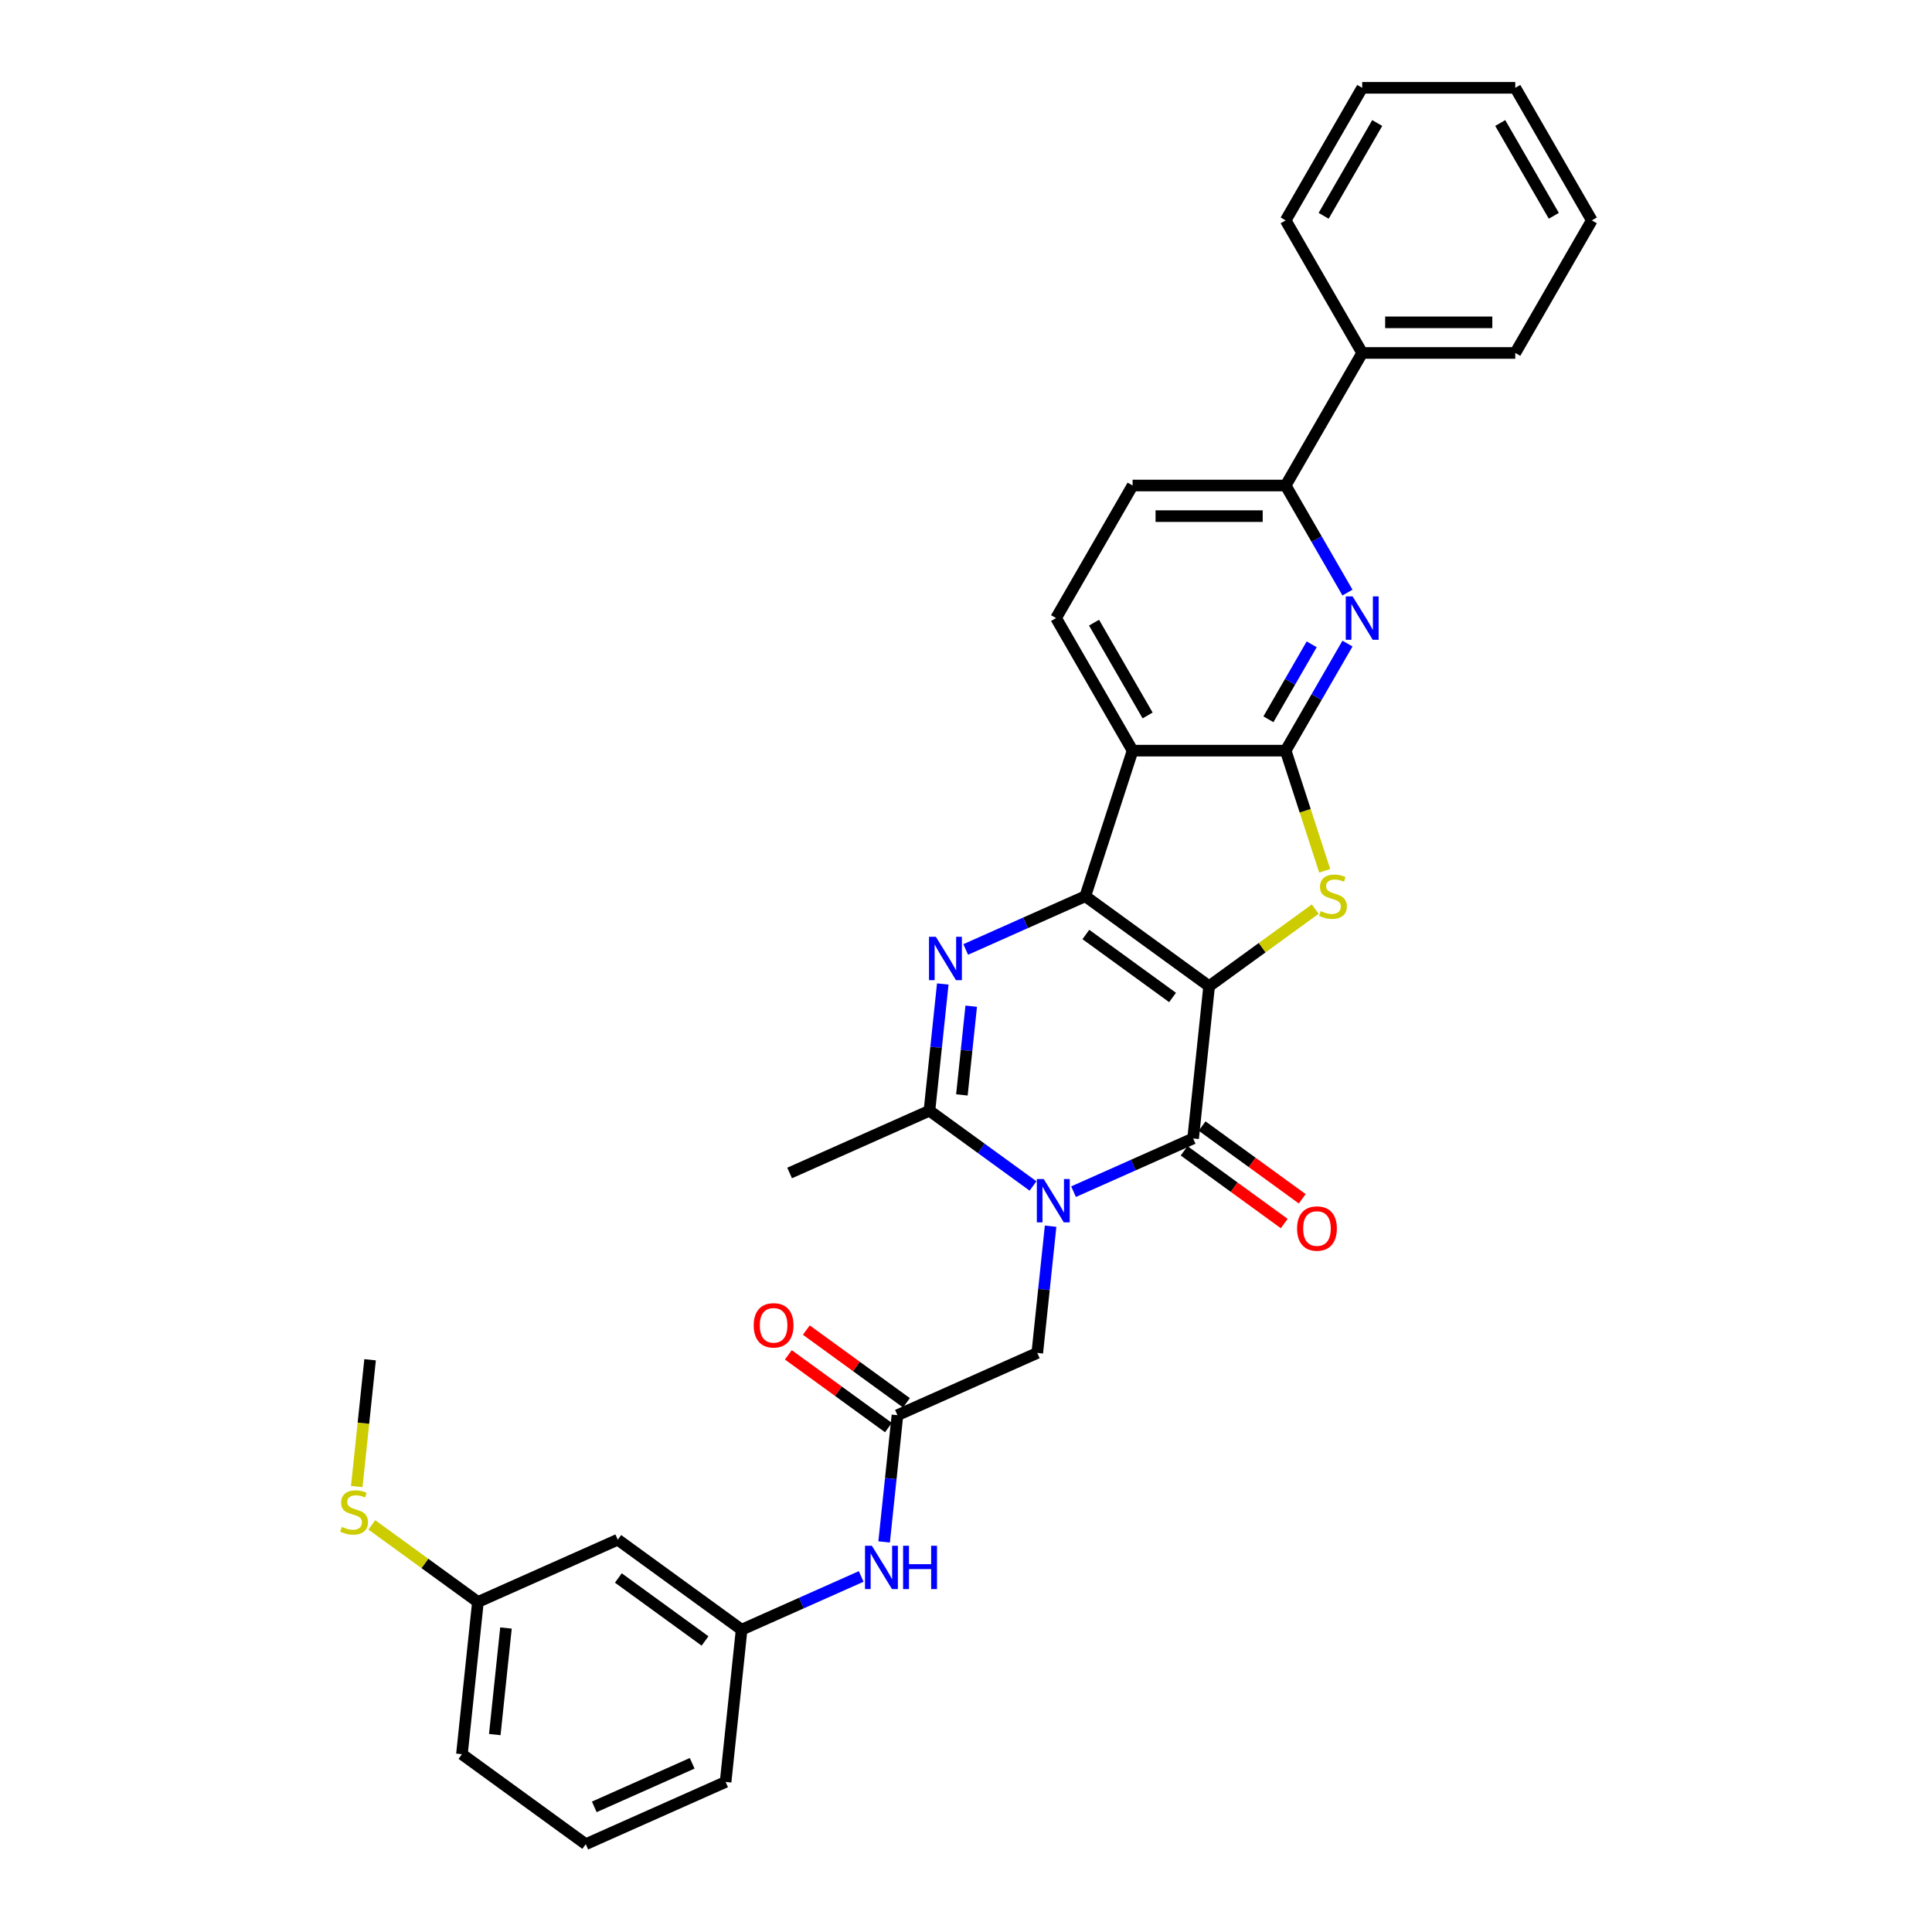 <?xml version='1.0' encoding='iso-8859-1'?>
<svg version='1.1' baseProfile='full'
              xmlns='http://www.w3.org/2000/svg'
                      xmlns:rdkit='http://www.rdkit.org/xml'
                      xmlns:xlink='http://www.w3.org/1999/xlink'
                  xml:space='preserve'
width='1000px' height='1000px' viewBox='0 0 1000 1000'>
<!-- END OF HEADER -->
<rect style='opacity:1.0;fill:#FFFFFF;stroke:none' width='1000' height='1000' x='0' y='0'> </rect>
<path class='bond-0' d='M 625.842,510.456 L 561.743,463.885' style='fill:none;fill-rule:evenodd;stroke:#000000;stroke-width:6px;stroke-linecap:butt;stroke-linejoin:miter;stroke-opacity:1' />
<path class='bond-0' d='M 606.913,516.29 L 562.044,483.691' style='fill:none;fill-rule:evenodd;stroke:#000000;stroke-width:6px;stroke-linecap:butt;stroke-linejoin:miter;stroke-opacity:1' />
<path class='bond-2' d='M 625.842,510.456 L 617.56,589.252' style='fill:none;fill-rule:evenodd;stroke:#000000;stroke-width:6px;stroke-linecap:butt;stroke-linejoin:miter;stroke-opacity:1' />
<path class='bond-4' d='M 625.842,510.456 L 653.304,490.504' style='fill:none;fill-rule:evenodd;stroke:#000000;stroke-width:6px;stroke-linecap:butt;stroke-linejoin:miter;stroke-opacity:1' />
<path class='bond-4' d='M 653.304,490.504 L 680.766,470.551' style='fill:none;fill-rule:evenodd;stroke:#CCCC00;stroke-width:6px;stroke-linecap:butt;stroke-linejoin:miter;stroke-opacity:1' />
<path class='bond-3' d='M 561.743,463.885 L 530.798,477.663' style='fill:none;fill-rule:evenodd;stroke:#000000;stroke-width:6px;stroke-linecap:butt;stroke-linejoin:miter;stroke-opacity:1' />
<path class='bond-3' d='M 530.798,477.663 L 499.852,491.441' style='fill:none;fill-rule:evenodd;stroke:#0000FF;stroke-width:6px;stroke-linecap:butt;stroke-linejoin:miter;stroke-opacity:1' />
<path class='bond-6' d='M 561.743,463.885 L 586.227,388.533' style='fill:none;fill-rule:evenodd;stroke:#000000;stroke-width:6px;stroke-linecap:butt;stroke-linejoin:miter;stroke-opacity:1' />
<path class='bond-1' d='M 555.669,616.808 L 586.615,603.03' style='fill:none;fill-rule:evenodd;stroke:#0000FF;stroke-width:6px;stroke-linecap:butt;stroke-linejoin:miter;stroke-opacity:1' />
<path class='bond-1' d='M 586.615,603.03 L 617.56,589.252' style='fill:none;fill-rule:evenodd;stroke:#000000;stroke-width:6px;stroke-linecap:butt;stroke-linejoin:miter;stroke-opacity:1' />
<path class='bond-7' d='M 534.689,613.857 L 507.885,594.382' style='fill:none;fill-rule:evenodd;stroke:#0000FF;stroke-width:6px;stroke-linecap:butt;stroke-linejoin:miter;stroke-opacity:1' />
<path class='bond-7' d='M 507.885,594.382 L 481.081,574.908' style='fill:none;fill-rule:evenodd;stroke:#000000;stroke-width:6px;stroke-linecap:butt;stroke-linejoin:miter;stroke-opacity:1' />
<path class='bond-9' d='M 543.792,634.678 L 540.345,667.476' style='fill:none;fill-rule:evenodd;stroke:#0000FF;stroke-width:6px;stroke-linecap:butt;stroke-linejoin:miter;stroke-opacity:1' />
<path class='bond-9' d='M 540.345,667.476 L 536.897,700.275' style='fill:none;fill-rule:evenodd;stroke:#000000;stroke-width:6px;stroke-linecap:butt;stroke-linejoin:miter;stroke-opacity:1' />
<path class='bond-13' d='M 612.903,595.662 L 638.812,614.486' style='fill:none;fill-rule:evenodd;stroke:#000000;stroke-width:6px;stroke-linecap:butt;stroke-linejoin:miter;stroke-opacity:1' />
<path class='bond-13' d='M 638.812,614.486 L 664.721,633.31' style='fill:none;fill-rule:evenodd;stroke:#FF0000;stroke-width:6px;stroke-linecap:butt;stroke-linejoin:miter;stroke-opacity:1' />
<path class='bond-13' d='M 622.217,582.842 L 648.126,601.666' style='fill:none;fill-rule:evenodd;stroke:#000000;stroke-width:6px;stroke-linecap:butt;stroke-linejoin:miter;stroke-opacity:1' />
<path class='bond-13' d='M 648.126,601.666 L 674.035,620.49' style='fill:none;fill-rule:evenodd;stroke:#FF0000;stroke-width:6px;stroke-linecap:butt;stroke-linejoin:miter;stroke-opacity:1' />
<path class='bond-33' d='M 487.975,509.311 L 484.528,542.109' style='fill:none;fill-rule:evenodd;stroke:#0000FF;stroke-width:6px;stroke-linecap:butt;stroke-linejoin:miter;stroke-opacity:1' />
<path class='bond-33' d='M 484.528,542.109 L 481.081,574.908' style='fill:none;fill-rule:evenodd;stroke:#000000;stroke-width:6px;stroke-linecap:butt;stroke-linejoin:miter;stroke-opacity:1' />
<path class='bond-33' d='M 502.7,520.807 L 500.287,543.766' style='fill:none;fill-rule:evenodd;stroke:#0000FF;stroke-width:6px;stroke-linecap:butt;stroke-linejoin:miter;stroke-opacity:1' />
<path class='bond-33' d='M 500.287,543.766 L 497.874,566.725' style='fill:none;fill-rule:evenodd;stroke:#000000;stroke-width:6px;stroke-linecap:butt;stroke-linejoin:miter;stroke-opacity:1' />
<path class='bond-5' d='M 685.662,450.717 L 675.56,419.625' style='fill:none;fill-rule:evenodd;stroke:#CCCC00;stroke-width:6px;stroke-linecap:butt;stroke-linejoin:miter;stroke-opacity:1' />
<path class='bond-5' d='M 675.56,419.625 L 665.457,388.533' style='fill:none;fill-rule:evenodd;stroke:#000000;stroke-width:6px;stroke-linecap:butt;stroke-linejoin:miter;stroke-opacity:1' />
<path class='bond-8' d='M 665.457,388.533 L 681.454,360.825' style='fill:none;fill-rule:evenodd;stroke:#000000;stroke-width:6px;stroke-linecap:butt;stroke-linejoin:miter;stroke-opacity:1' />
<path class='bond-8' d='M 681.454,360.825 L 697.451,333.117' style='fill:none;fill-rule:evenodd;stroke:#0000FF;stroke-width:6px;stroke-linecap:butt;stroke-linejoin:miter;stroke-opacity:1' />
<path class='bond-8' d='M 656.533,372.297 L 667.731,352.902' style='fill:none;fill-rule:evenodd;stroke:#000000;stroke-width:6px;stroke-linecap:butt;stroke-linejoin:miter;stroke-opacity:1' />
<path class='bond-8' d='M 667.731,352.902 L 678.929,333.506' style='fill:none;fill-rule:evenodd;stroke:#0000FF;stroke-width:6px;stroke-linecap:butt;stroke-linejoin:miter;stroke-opacity:1' />
<path class='bond-32' d='M 665.457,388.533 L 586.227,388.533' style='fill:none;fill-rule:evenodd;stroke:#000000;stroke-width:6px;stroke-linecap:butt;stroke-linejoin:miter;stroke-opacity:1' />
<path class='bond-12' d='M 586.227,388.533 L 546.611,319.917' style='fill:none;fill-rule:evenodd;stroke:#000000;stroke-width:6px;stroke-linecap:butt;stroke-linejoin:miter;stroke-opacity:1' />
<path class='bond-12' d='M 594.007,370.317 L 566.277,322.286' style='fill:none;fill-rule:evenodd;stroke:#000000;stroke-width:6px;stroke-linecap:butt;stroke-linejoin:miter;stroke-opacity:1' />
<path class='bond-22' d='M 481.081,574.908 L 408.7,607.134' style='fill:none;fill-rule:evenodd;stroke:#000000;stroke-width:6px;stroke-linecap:butt;stroke-linejoin:miter;stroke-opacity:1' />
<path class='bond-11' d='M 697.451,306.717 L 681.454,279.009' style='fill:none;fill-rule:evenodd;stroke:#0000FF;stroke-width:6px;stroke-linecap:butt;stroke-linejoin:miter;stroke-opacity:1' />
<path class='bond-11' d='M 681.454,279.009 L 665.457,251.301' style='fill:none;fill-rule:evenodd;stroke:#000000;stroke-width:6px;stroke-linecap:butt;stroke-linejoin:miter;stroke-opacity:1' />
<path class='bond-10' d='M 536.897,700.275 L 464.517,732.501' style='fill:none;fill-rule:evenodd;stroke:#000000;stroke-width:6px;stroke-linecap:butt;stroke-linejoin:miter;stroke-opacity:1' />
<path class='bond-14' d='M 464.517,732.501 L 461.07,765.299' style='fill:none;fill-rule:evenodd;stroke:#000000;stroke-width:6px;stroke-linecap:butt;stroke-linejoin:miter;stroke-opacity:1' />
<path class='bond-14' d='M 461.07,765.299 L 457.622,798.097' style='fill:none;fill-rule:evenodd;stroke:#0000FF;stroke-width:6px;stroke-linecap:butt;stroke-linejoin:miter;stroke-opacity:1' />
<path class='bond-17' d='M 469.174,726.091 L 443.265,707.267' style='fill:none;fill-rule:evenodd;stroke:#000000;stroke-width:6px;stroke-linecap:butt;stroke-linejoin:miter;stroke-opacity:1' />
<path class='bond-17' d='M 443.265,707.267 L 417.356,688.443' style='fill:none;fill-rule:evenodd;stroke:#FF0000;stroke-width:6px;stroke-linecap:butt;stroke-linejoin:miter;stroke-opacity:1' />
<path class='bond-17' d='M 459.86,738.911 L 433.951,720.087' style='fill:none;fill-rule:evenodd;stroke:#000000;stroke-width:6px;stroke-linecap:butt;stroke-linejoin:miter;stroke-opacity:1' />
<path class='bond-17' d='M 433.951,720.087 L 408.042,701.262' style='fill:none;fill-rule:evenodd;stroke:#FF0000;stroke-width:6px;stroke-linecap:butt;stroke-linejoin:miter;stroke-opacity:1' />
<path class='bond-19' d='M 665.457,251.301 L 705.072,182.686' style='fill:none;fill-rule:evenodd;stroke:#000000;stroke-width:6px;stroke-linecap:butt;stroke-linejoin:miter;stroke-opacity:1' />
<path class='bond-34' d='M 665.457,251.301 L 586.227,251.301' style='fill:none;fill-rule:evenodd;stroke:#000000;stroke-width:6px;stroke-linecap:butt;stroke-linejoin:miter;stroke-opacity:1' />
<path class='bond-34' d='M 653.573,267.148 L 598.111,267.148' style='fill:none;fill-rule:evenodd;stroke:#000000;stroke-width:6px;stroke-linecap:butt;stroke-linejoin:miter;stroke-opacity:1' />
<path class='bond-15' d='M 546.611,319.917 L 586.227,251.301' style='fill:none;fill-rule:evenodd;stroke:#000000;stroke-width:6px;stroke-linecap:butt;stroke-linejoin:miter;stroke-opacity:1' />
<path class='bond-16' d='M 445.745,815.968 L 414.8,829.745' style='fill:none;fill-rule:evenodd;stroke:#0000FF;stroke-width:6px;stroke-linecap:butt;stroke-linejoin:miter;stroke-opacity:1' />
<path class='bond-16' d='M 414.8,829.745 L 383.854,843.523' style='fill:none;fill-rule:evenodd;stroke:#000000;stroke-width:6px;stroke-linecap:butt;stroke-linejoin:miter;stroke-opacity:1' />
<path class='bond-18' d='M 383.854,843.523 L 319.756,796.953' style='fill:none;fill-rule:evenodd;stroke:#000000;stroke-width:6px;stroke-linecap:butt;stroke-linejoin:miter;stroke-opacity:1' />
<path class='bond-18' d='M 364.925,849.357 L 320.056,816.758' style='fill:none;fill-rule:evenodd;stroke:#000000;stroke-width:6px;stroke-linecap:butt;stroke-linejoin:miter;stroke-opacity:1' />
<path class='bond-24' d='M 383.854,843.523 L 375.573,922.32' style='fill:none;fill-rule:evenodd;stroke:#000000;stroke-width:6px;stroke-linecap:butt;stroke-linejoin:miter;stroke-opacity:1' />
<path class='bond-20' d='M 319.756,796.953 L 247.375,829.178' style='fill:none;fill-rule:evenodd;stroke:#000000;stroke-width:6px;stroke-linecap:butt;stroke-linejoin:miter;stroke-opacity:1' />
<path class='bond-25' d='M 705.072,182.686 L 784.303,182.686' style='fill:none;fill-rule:evenodd;stroke:#000000;stroke-width:6px;stroke-linecap:butt;stroke-linejoin:miter;stroke-opacity:1' />
<path class='bond-25' d='M 716.957,166.84 L 772.418,166.84' style='fill:none;fill-rule:evenodd;stroke:#000000;stroke-width:6px;stroke-linecap:butt;stroke-linejoin:miter;stroke-opacity:1' />
<path class='bond-26' d='M 705.072,182.686 L 665.457,114.07' style='fill:none;fill-rule:evenodd;stroke:#000000;stroke-width:6px;stroke-linecap:butt;stroke-linejoin:miter;stroke-opacity:1' />
<path class='bond-21' d='M 247.375,829.178 L 219.913,809.226' style='fill:none;fill-rule:evenodd;stroke:#000000;stroke-width:6px;stroke-linecap:butt;stroke-linejoin:miter;stroke-opacity:1' />
<path class='bond-21' d='M 219.913,809.226 L 192.451,789.274' style='fill:none;fill-rule:evenodd;stroke:#CCCC00;stroke-width:6px;stroke-linecap:butt;stroke-linejoin:miter;stroke-opacity:1' />
<path class='bond-36' d='M 247.375,829.178 L 239.093,907.975' style='fill:none;fill-rule:evenodd;stroke:#000000;stroke-width:6px;stroke-linecap:butt;stroke-linejoin:miter;stroke-opacity:1' />
<path class='bond-36' d='M 261.892,842.654 L 256.095,897.812' style='fill:none;fill-rule:evenodd;stroke:#000000;stroke-width:6px;stroke-linecap:butt;stroke-linejoin:miter;stroke-opacity:1' />
<path class='bond-28' d='M 184.66,769.44 L 188.109,736.626' style='fill:none;fill-rule:evenodd;stroke:#CCCC00;stroke-width:6px;stroke-linecap:butt;stroke-linejoin:miter;stroke-opacity:1' />
<path class='bond-28' d='M 188.109,736.626 L 191.558,703.812' style='fill:none;fill-rule:evenodd;stroke:#000000;stroke-width:6px;stroke-linecap:butt;stroke-linejoin:miter;stroke-opacity:1' />
<path class='bond-23' d='M 303.192,954.545 L 375.573,922.32' style='fill:none;fill-rule:evenodd;stroke:#000000;stroke-width:6px;stroke-linecap:butt;stroke-linejoin:miter;stroke-opacity:1' />
<path class='bond-23' d='M 307.604,935.235 L 358.27,912.677' style='fill:none;fill-rule:evenodd;stroke:#000000;stroke-width:6px;stroke-linecap:butt;stroke-linejoin:miter;stroke-opacity:1' />
<path class='bond-27' d='M 303.192,954.545 L 239.093,907.975' style='fill:none;fill-rule:evenodd;stroke:#000000;stroke-width:6px;stroke-linecap:butt;stroke-linejoin:miter;stroke-opacity:1' />
<path class='bond-29' d='M 784.303,182.686 L 823.918,114.07' style='fill:none;fill-rule:evenodd;stroke:#000000;stroke-width:6px;stroke-linecap:butt;stroke-linejoin:miter;stroke-opacity:1' />
<path class='bond-30' d='M 665.457,114.07 L 705.072,45.455' style='fill:none;fill-rule:evenodd;stroke:#000000;stroke-width:6px;stroke-linecap:butt;stroke-linejoin:miter;stroke-opacity:1' />
<path class='bond-30' d='M 685.122,111.701 L 712.853,63.67' style='fill:none;fill-rule:evenodd;stroke:#000000;stroke-width:6px;stroke-linecap:butt;stroke-linejoin:miter;stroke-opacity:1' />
<path class='bond-35' d='M 823.918,114.07 L 784.303,45.455' style='fill:none;fill-rule:evenodd;stroke:#000000;stroke-width:6px;stroke-linecap:butt;stroke-linejoin:miter;stroke-opacity:1' />
<path class='bond-35' d='M 804.253,111.701 L 776.522,63.67' style='fill:none;fill-rule:evenodd;stroke:#000000;stroke-width:6px;stroke-linecap:butt;stroke-linejoin:miter;stroke-opacity:1' />
<path class='bond-31' d='M 705.072,45.455 L 784.303,45.455' style='fill:none;fill-rule:evenodd;stroke:#000000;stroke-width:6px;stroke-linecap:butt;stroke-linejoin:miter;stroke-opacity:1' />
<path  class='atom-2' d='M 540.22 610.259
L 547.572 622.144
Q 548.301 623.316, 549.474 625.44
Q 550.646 627.563, 550.71 627.69
L 550.71 610.259
L 553.689 610.259
L 553.689 632.697
L 550.615 632.697
L 542.723 619.703
Q 541.804 618.182, 540.822 616.439
Q 539.871 614.696, 539.586 614.157
L 539.586 632.697
L 536.67 632.697
L 536.67 610.259
L 540.22 610.259
' fill='#0000FF'/>
<path  class='atom-4' d='M 484.403 484.892
L 491.755 496.777
Q 492.484 497.949, 493.657 500.073
Q 494.829 502.196, 494.893 502.323
L 494.893 484.892
L 497.872 484.892
L 497.872 507.33
L 494.798 507.33
L 486.906 494.337
Q 485.987 492.815, 485.005 491.072
Q 484.054 489.329, 483.769 488.79
L 483.769 507.33
L 480.853 507.33
L 480.853 484.892
L 484.403 484.892
' fill='#0000FF'/>
<path  class='atom-5' d='M 683.602 471.587
Q 683.856 471.682, 684.902 472.125
Q 685.947 472.569, 687.088 472.854
Q 688.261 473.108, 689.402 473.108
Q 691.525 473.108, 692.761 472.094
Q 693.997 471.048, 693.997 469.241
Q 693.997 468.005, 693.363 467.245
Q 692.761 466.484, 691.81 466.072
Q 690.86 465.66, 689.275 465.185
Q 687.279 464.583, 686.074 464.012
Q 684.902 463.442, 684.046 462.237
Q 683.222 461.033, 683.222 459.005
Q 683.222 456.184, 685.123 454.441
Q 687.057 452.698, 690.86 452.698
Q 693.458 452.698, 696.406 453.934
L 695.677 456.374
Q 692.983 455.265, 690.955 455.265
Q 688.768 455.265, 687.564 456.184
Q 686.359 457.071, 686.391 458.624
Q 686.391 459.829, 686.993 460.558
Q 687.627 461.287, 688.515 461.699
Q 689.434 462.111, 690.955 462.586
Q 692.983 463.22, 694.187 463.854
Q 695.392 464.487, 696.247 465.787
Q 697.135 467.055, 697.135 469.241
Q 697.135 472.347, 695.043 474.027
Q 692.983 475.675, 689.529 475.675
Q 687.532 475.675, 686.011 475.231
Q 684.521 474.819, 682.747 474.09
L 683.602 471.587
' fill='#CCCC00'/>
<path  class='atom-9' d='M 700.113 308.698
L 707.465 320.583
Q 708.194 321.755, 709.367 323.879
Q 710.539 326.002, 710.603 326.129
L 710.603 308.698
L 713.582 308.698
L 713.582 331.136
L 710.508 331.136
L 702.616 318.142
Q 701.697 316.621, 700.715 314.878
Q 699.764 313.135, 699.479 312.596
L 699.479 331.136
L 696.563 331.136
L 696.563 308.698
L 700.113 308.698
' fill='#0000FF'/>
<path  class='atom-14' d='M 671.359 635.886
Q 671.359 630.499, 674.021 627.488
Q 676.683 624.477, 681.659 624.477
Q 686.634 624.477, 689.297 627.488
Q 691.959 630.499, 691.959 635.886
Q 691.959 641.337, 689.265 644.443
Q 686.571 647.517, 681.659 647.517
Q 676.715 647.517, 674.021 644.443
Q 671.359 641.369, 671.359 635.886
M 681.659 644.982
Q 685.082 644.982, 686.92 642.7
Q 688.79 640.386, 688.79 635.886
Q 688.79 631.481, 686.92 629.263
Q 685.082 627.012, 681.659 627.012
Q 678.236 627.012, 676.366 629.231
Q 674.528 631.449, 674.528 635.886
Q 674.528 640.418, 676.366 642.7
Q 678.236 644.982, 681.659 644.982
' fill='#FF0000'/>
<path  class='atom-15' d='M 451.275 800.078
L 458.628 811.963
Q 459.357 813.135, 460.529 815.259
Q 461.702 817.382, 461.765 817.509
L 461.765 800.078
L 464.744 800.078
L 464.744 822.516
L 461.67 822.516
L 453.779 809.522
Q 452.86 808.001, 451.877 806.258
Q 450.927 804.515, 450.641 803.976
L 450.641 822.516
L 447.726 822.516
L 447.726 800.078
L 451.275 800.078
' fill='#0000FF'/>
<path  class='atom-15' d='M 467.438 800.078
L 470.481 800.078
L 470.481 809.617
L 481.953 809.617
L 481.953 800.078
L 484.996 800.078
L 484.996 822.516
L 481.953 822.516
L 481.953 812.153
L 470.481 812.153
L 470.481 822.516
L 467.438 822.516
L 467.438 800.078
' fill='#0000FF'/>
<path  class='atom-18' d='M 390.118 685.994
Q 390.118 680.606, 392.78 677.595
Q 395.442 674.584, 400.418 674.584
Q 405.394 674.584, 408.056 677.595
Q 410.718 680.606, 410.718 685.994
Q 410.718 691.445, 408.024 694.55
Q 405.33 697.625, 400.418 697.625
Q 395.474 697.625, 392.78 694.55
Q 390.118 691.476, 390.118 685.994
M 400.418 695.089
Q 403.841 695.089, 405.679 692.807
Q 407.549 690.494, 407.549 685.994
Q 407.549 681.588, 405.679 679.37
Q 403.841 677.12, 400.418 677.12
Q 396.995 677.12, 395.125 679.338
Q 393.287 681.557, 393.287 685.994
Q 393.287 690.525, 395.125 692.807
Q 396.995 695.089, 400.418 695.089
' fill='#FF0000'/>
<path  class='atom-22' d='M 176.938 790.309
Q 177.191 790.404, 178.237 790.848
Q 179.283 791.292, 180.424 791.577
Q 181.596 791.83, 182.737 791.83
Q 184.861 791.83, 186.097 790.816
Q 187.333 789.77, 187.333 787.964
Q 187.333 786.728, 186.699 785.967
Q 186.097 785.207, 185.146 784.795
Q 184.195 784.383, 182.611 783.907
Q 180.614 783.305, 179.41 782.735
Q 178.237 782.164, 177.381 780.96
Q 176.557 779.756, 176.557 777.727
Q 176.557 774.907, 178.459 773.164
Q 180.392 771.421, 184.195 771.421
Q 186.794 771.421, 189.741 772.657
L 189.012 775.097
Q 186.319 773.988, 184.29 773.988
Q 182.103 773.988, 180.899 774.907
Q 179.695 775.794, 179.727 777.347
Q 179.727 778.551, 180.329 779.28
Q 180.963 780.009, 181.85 780.421
Q 182.769 780.833, 184.29 781.309
Q 186.319 781.942, 187.523 782.576
Q 188.727 783.21, 189.583 784.509
Q 190.47 785.777, 190.47 787.964
Q 190.47 791.07, 188.379 792.749
Q 186.319 794.397, 182.864 794.397
Q 180.867 794.397, 179.346 793.954
Q 177.857 793.542, 176.082 792.813
L 176.938 790.309
' fill='#CCCC00'/>
</svg>
